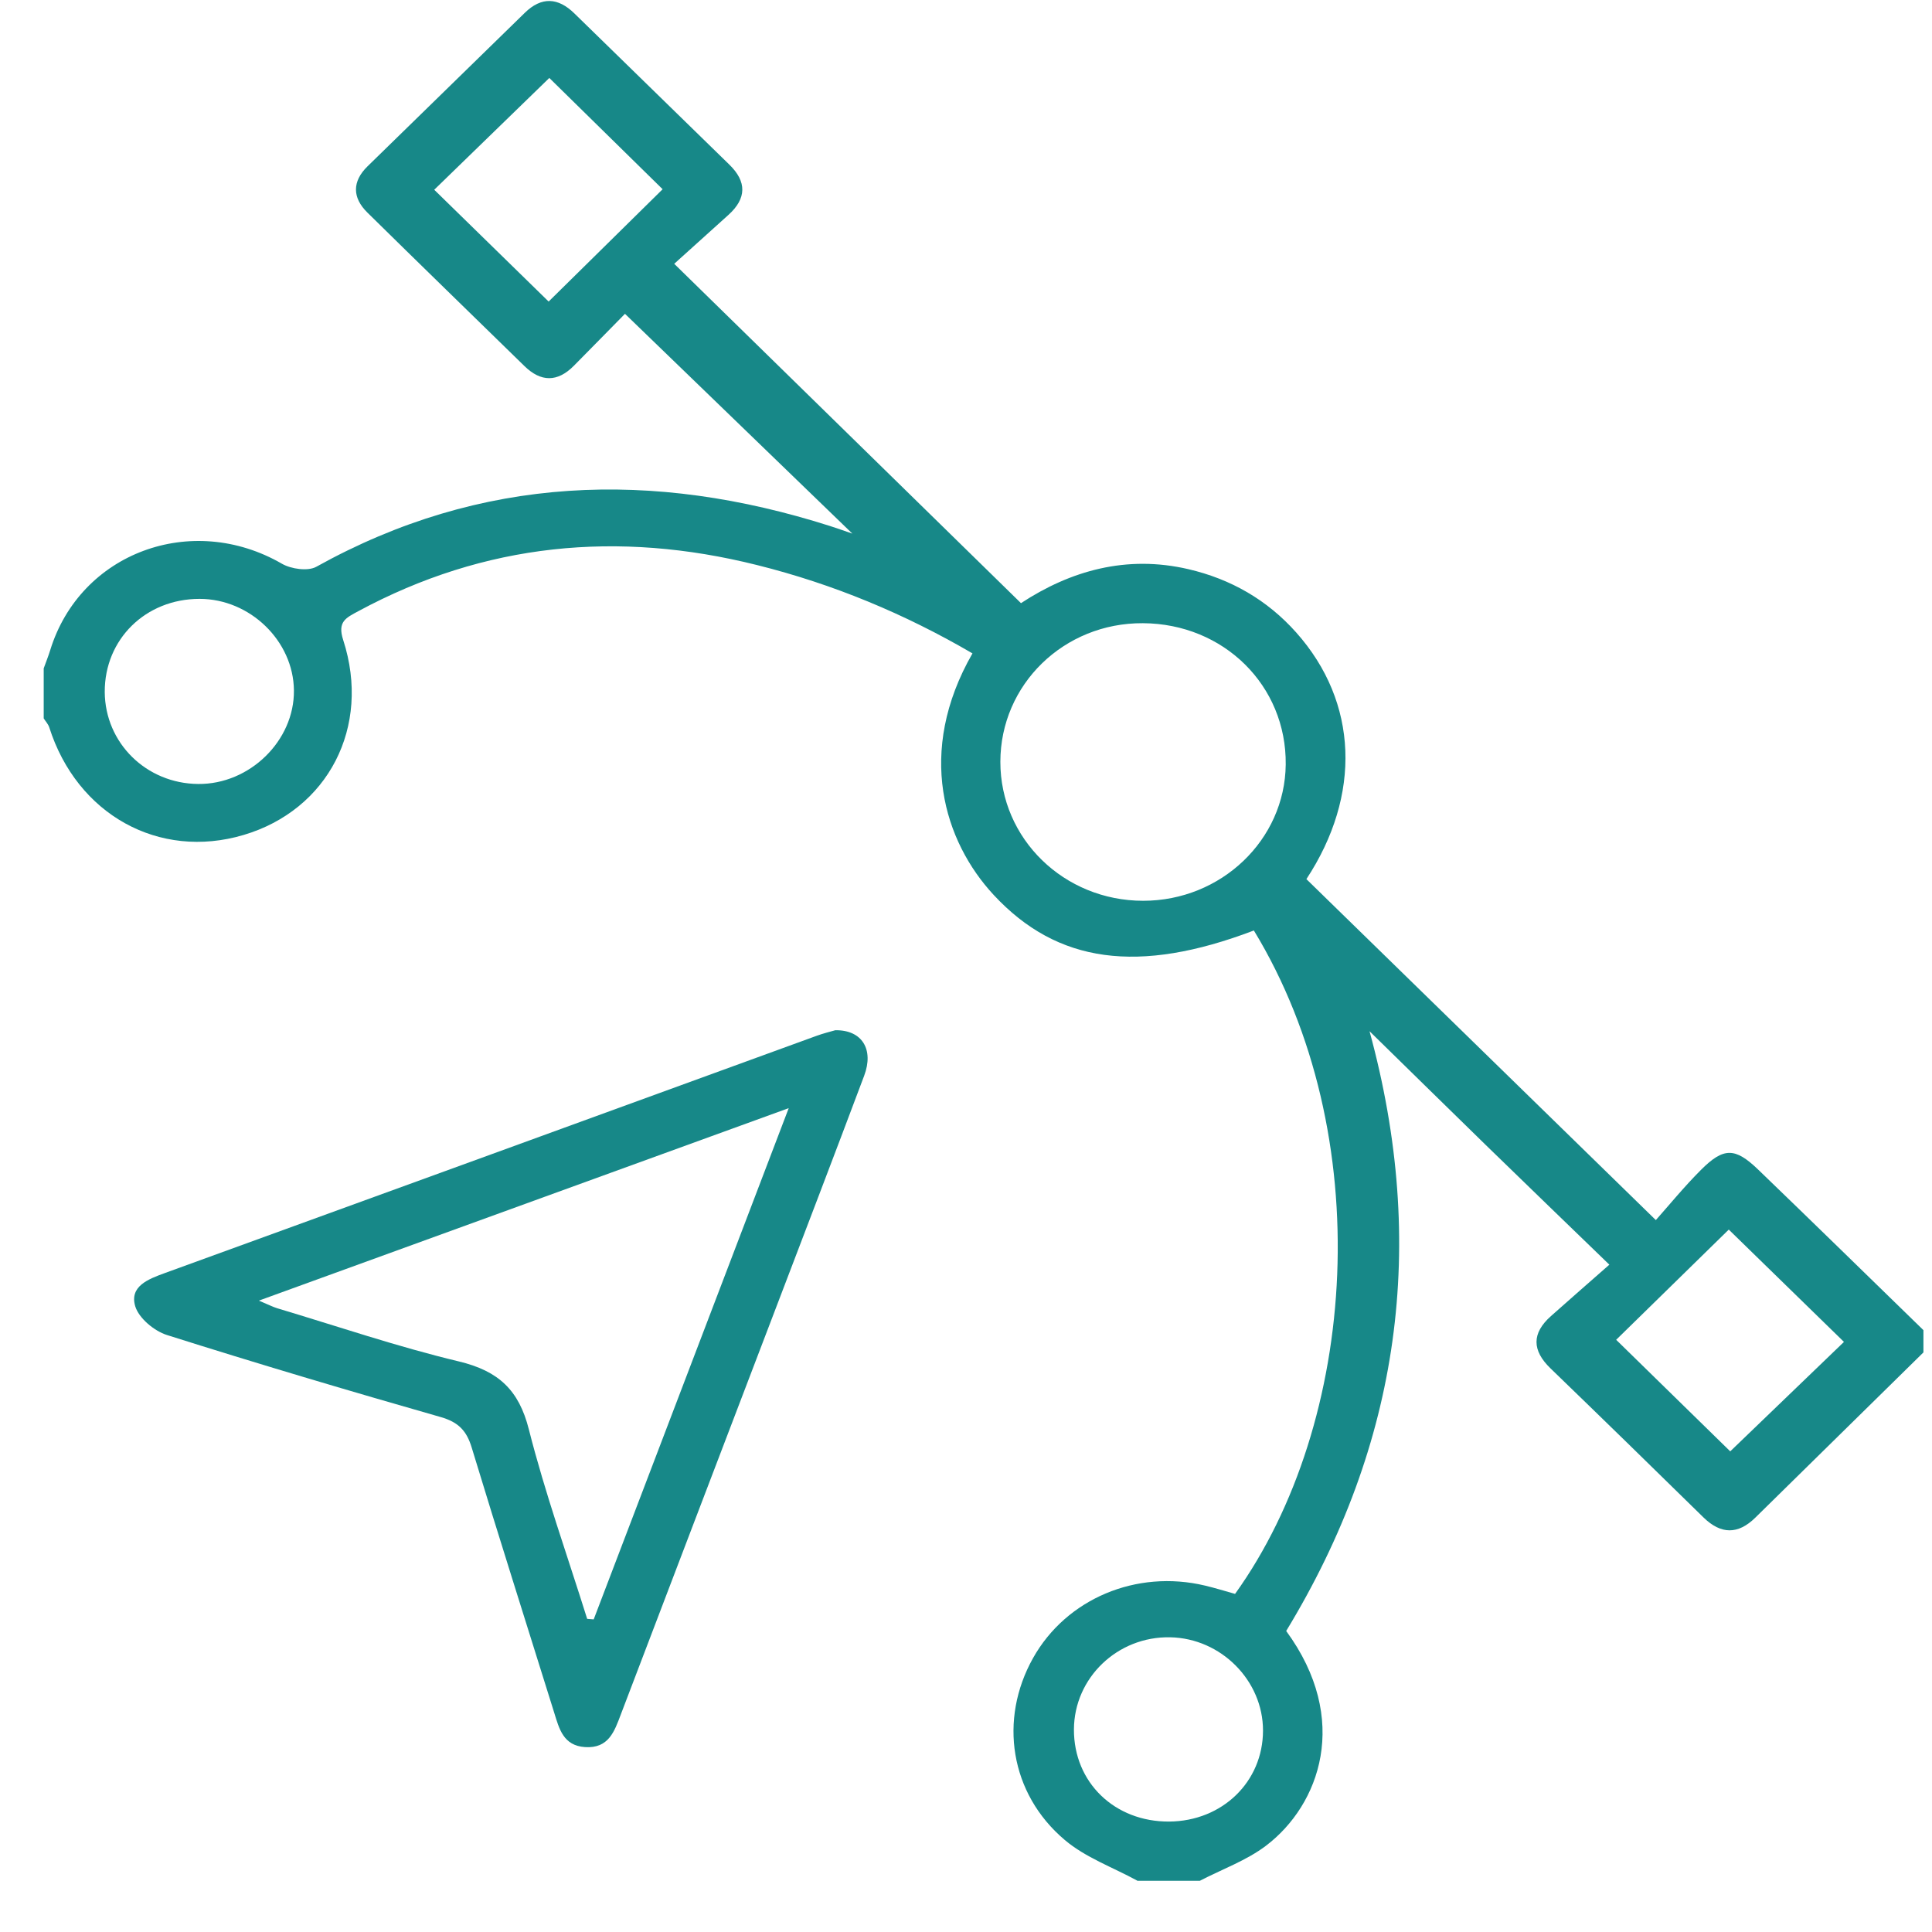 <svg width="37" height="37" viewBox="0 0 37 37" fill="none" xmlns="http://www.w3.org/2000/svg">
<path d="M21.781 36.017C21.314 35.762 20.788 35.574 20.392 35.238C19.34 34.35 19.125 32.93 19.784 31.754C20.421 30.618 21.763 30.052 23.078 30.366C23.272 30.412 23.461 30.471 23.653 30.525C26.014 27.237 26.388 21.727 24.013 17.82C21.801 18.662 20.249 18.449 19.033 17.142C18.08 16.117 17.538 14.406 18.624 12.513C17.329 11.757 15.957 11.185 14.496 10.821C11.836 10.155 9.283 10.398 6.86 11.706C6.625 11.833 6.458 11.905 6.573 12.258C7.112 13.923 6.28 15.513 4.664 15.991C3.044 16.471 1.475 15.601 0.943 13.929C0.923 13.867 0.873 13.815 0.837 13.758V12.8C0.878 12.685 0.925 12.57 0.961 12.453C1.536 10.584 3.671 9.797 5.399 10.796C5.575 10.898 5.898 10.944 6.058 10.854C9.216 9.099 12.503 8.994 15.894 10.073C16.045 10.121 16.196 10.176 16.323 10.219C14.897 8.841 13.463 7.455 11.969 6.01C11.687 6.296 11.339 6.653 10.988 7.007C10.675 7.322 10.358 7.319 10.042 7.009C9.04 6.03 8.034 5.054 7.036 4.071C6.744 3.784 6.743 3.473 7.041 3.183C8.042 2.204 9.047 1.226 10.049 0.247C10.37 -0.068 10.687 -0.048 10.998 0.255C11.989 1.22 12.978 2.188 13.968 3.153C14.305 3.481 14.298 3.801 13.951 4.115C13.593 4.439 13.234 4.762 12.912 5.052C15.165 7.258 17.344 9.389 19.553 11.551C20.502 10.929 21.573 10.624 22.758 10.9C23.575 11.09 24.27 11.491 24.824 12.113C26.015 13.451 26.076 15.229 25.019 16.836C27.221 18.984 29.415 21.125 31.711 23.366C31.957 23.09 32.25 22.73 32.577 22.403C33.011 21.97 33.229 21.973 33.673 22.401C34.732 23.421 35.782 24.448 36.836 25.474V25.9C35.763 26.955 34.689 28.011 33.616 29.065C33.285 29.39 32.959 29.388 32.624 29.061C31.651 28.106 30.674 27.153 29.694 26.206C29.338 25.862 29.332 25.534 29.703 25.204C30.064 24.883 30.427 24.566 30.821 24.22C29.97 23.396 29.209 22.663 28.452 21.926C27.709 21.202 26.97 20.475 26.228 19.749C27.346 23.839 26.812 27.65 24.632 31.235C25.873 32.928 25.274 34.566 24.246 35.347C23.872 35.631 23.404 35.798 22.979 36.019H21.779L21.781 36.017ZM21.888 11.935C20.375 11.926 19.159 13.109 19.158 14.59C19.157 16.063 20.376 17.251 21.893 17.251C23.387 17.251 24.609 16.084 24.623 14.641C24.639 13.131 23.439 11.943 21.887 11.935H21.888ZM30.952 25.659C31.703 26.393 32.455 27.129 33.136 27.795C33.847 27.111 34.604 26.382 35.314 25.699C34.588 24.991 33.834 24.256 33.108 23.548C32.391 24.251 31.638 24.987 30.952 25.658V25.659ZM10.52 1.493C9.796 2.197 9.041 2.931 8.316 3.634C9.04 4.341 9.792 5.077 10.507 5.775C11.227 5.066 11.988 4.315 12.69 3.624C11.972 2.919 11.22 2.181 10.52 1.493ZM2.006 13.252C2.012 14.228 2.8 15.005 3.794 15.014C4.782 15.024 5.639 14.185 5.629 13.222C5.62 12.274 4.787 11.468 3.82 11.469C2.788 11.47 2.002 12.243 2.006 13.252ZM20.567 33.122C20.564 34.136 21.347 34.892 22.392 34.885C23.409 34.877 24.187 34.123 24.188 33.143C24.189 32.185 23.384 31.375 22.411 31.356C21.402 31.335 20.57 32.132 20.567 33.123V33.122Z" fill="#178888"/>
<path d="M16.002 19.73C16.513 19.725 16.738 20.101 16.55 20.601C15.97 22.145 15.38 23.686 14.792 25.226C13.824 27.762 12.856 30.296 11.89 32.832C11.767 33.157 11.657 33.488 11.205 33.459C10.787 33.432 10.709 33.107 10.613 32.798C10.086 31.107 9.548 29.418 9.034 27.724C8.937 27.404 8.784 27.237 8.442 27.139C6.686 26.637 4.937 26.118 3.197 25.567C2.951 25.489 2.658 25.243 2.59 25.017C2.476 24.634 2.838 24.496 3.161 24.379C7.32 22.869 11.478 21.352 15.636 19.838C15.77 19.789 15.911 19.755 16.001 19.729L16.002 19.73ZM4.957 24.908C5.147 24.988 5.224 25.028 5.304 25.053C6.464 25.4 7.612 25.792 8.788 26.073C9.55 26.256 9.938 26.623 10.128 27.374C10.439 28.599 10.867 29.795 11.245 31.003L11.37 31.013C12.598 27.794 13.826 24.573 15.105 21.222C11.656 22.475 8.368 23.669 4.956 24.909L4.957 24.908Z" fill="#178888"/>
</svg>
